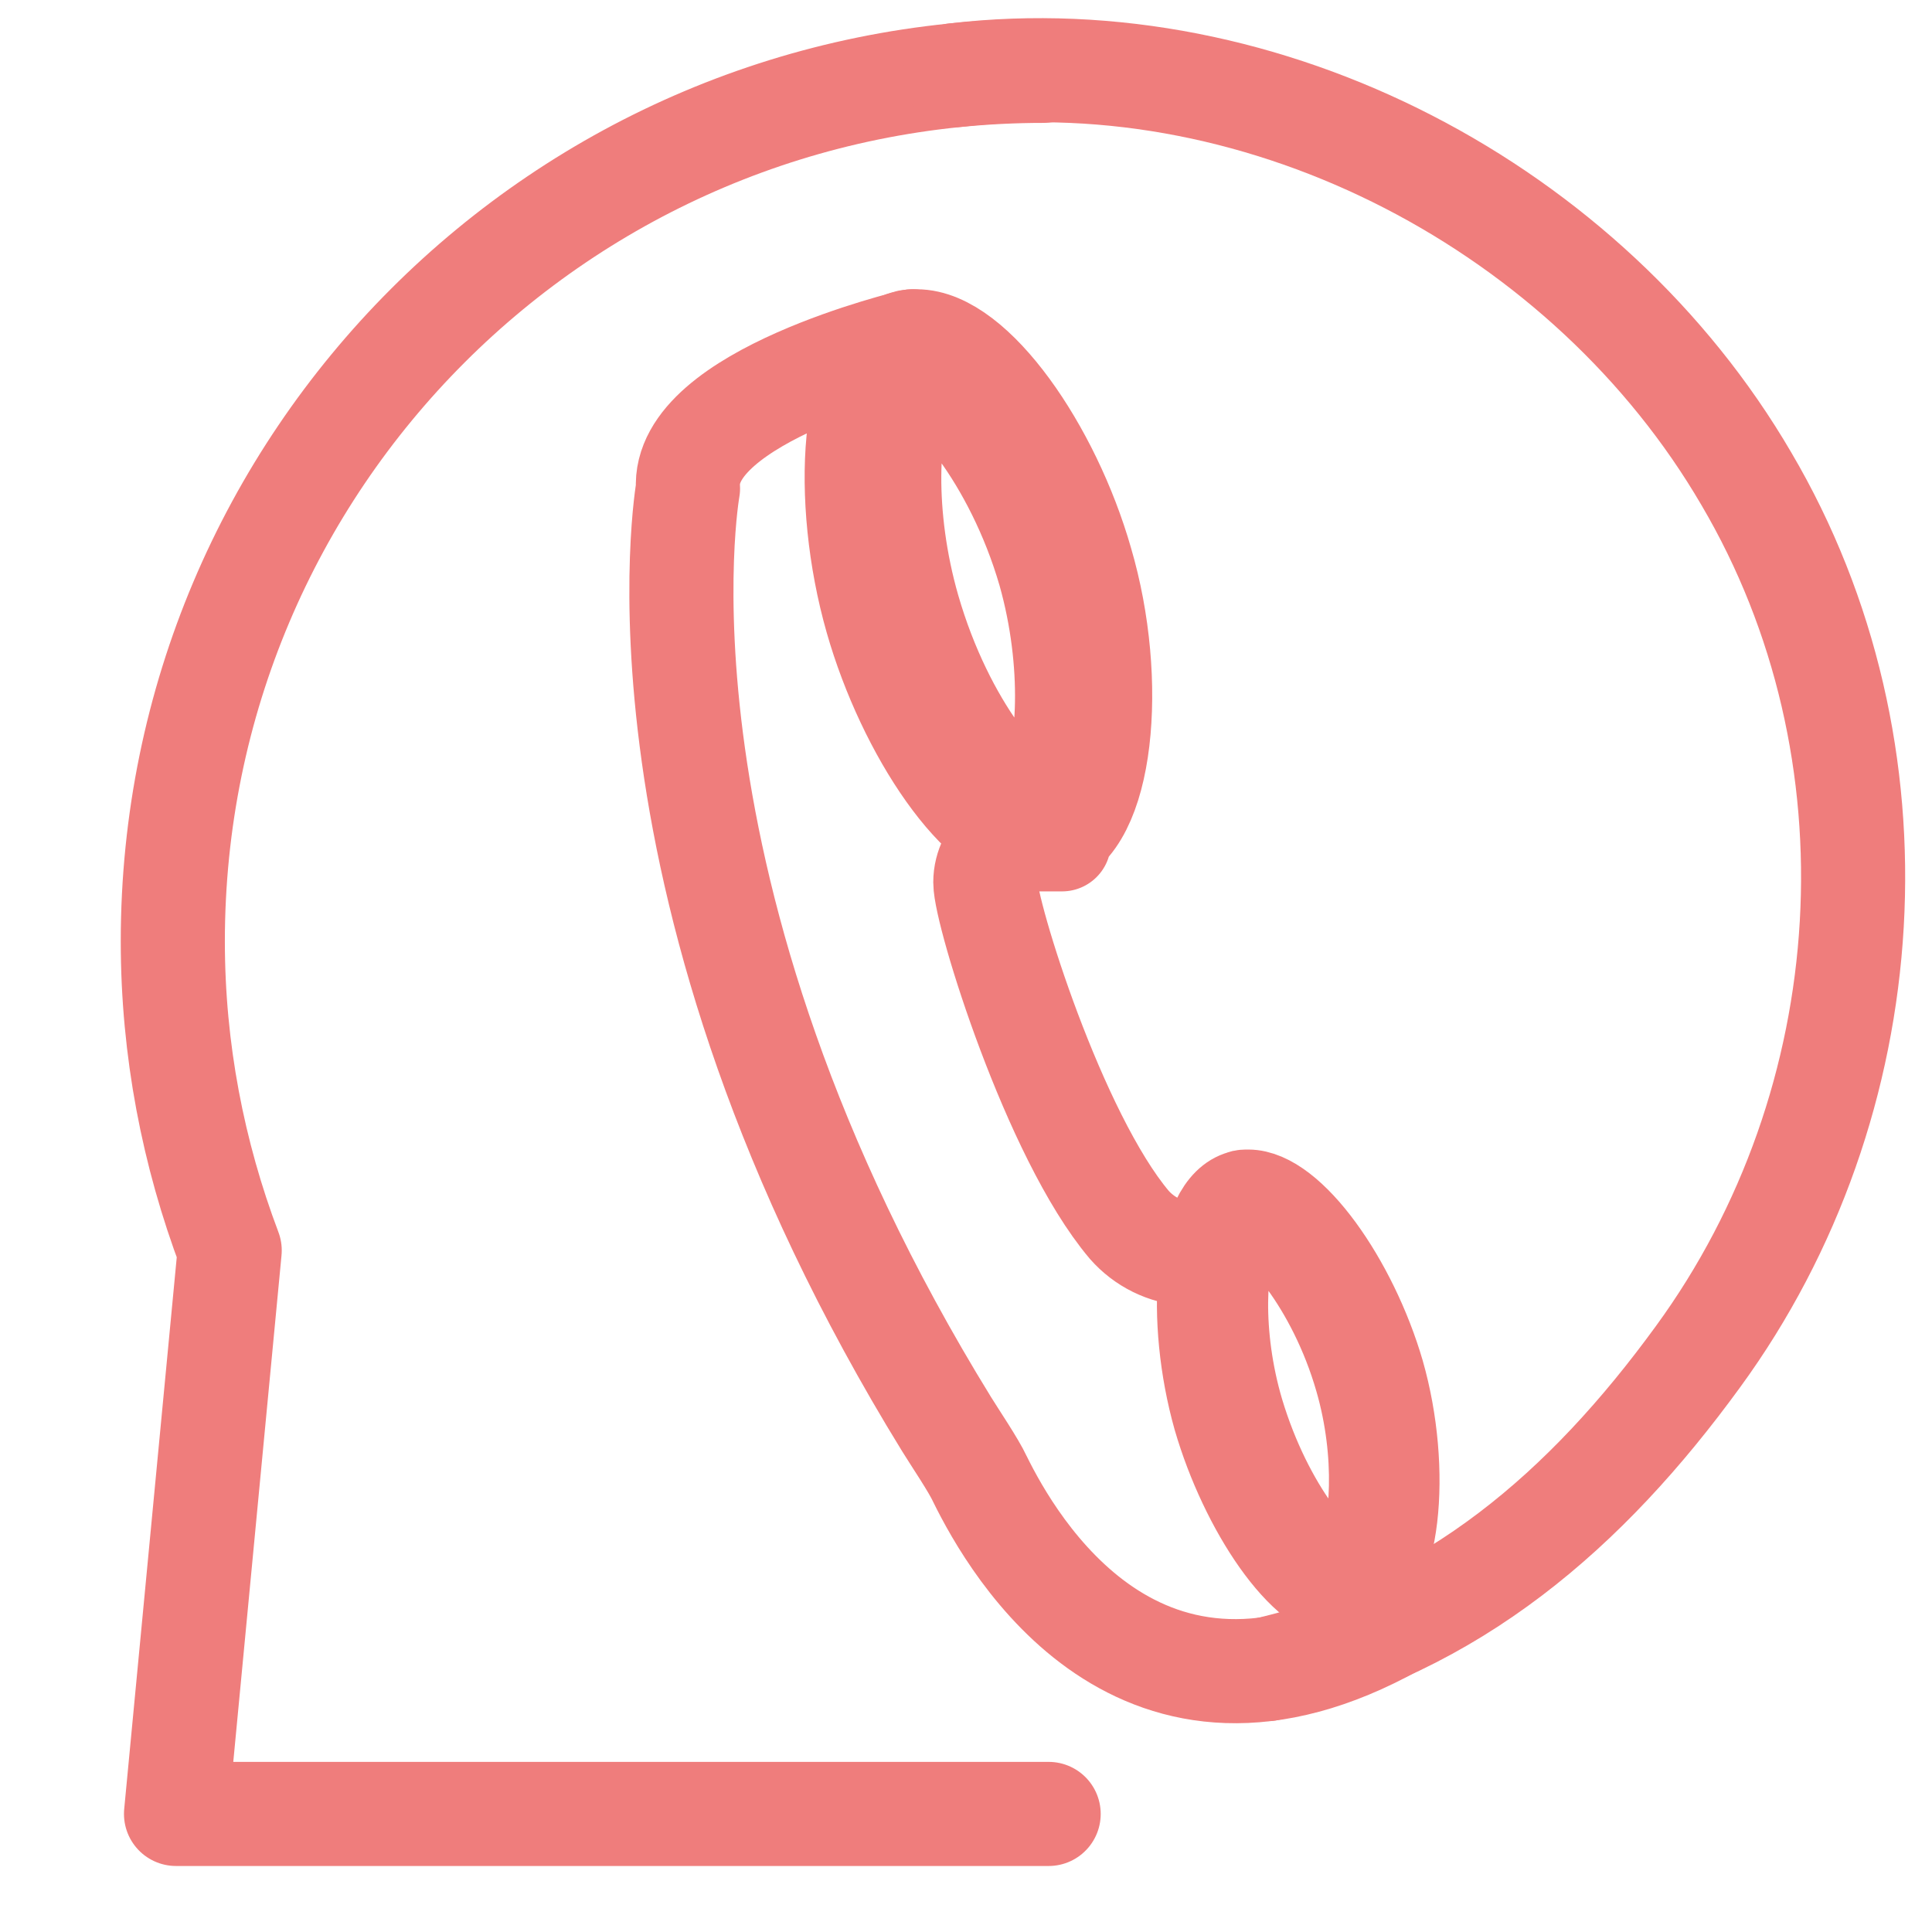 <?xml version="1.0" encoding="UTF-8"?>
<svg id="Capa_1" xmlns="http://www.w3.org/2000/svg" version="1.1" viewBox="0 0 180 180">
  <!-- Generator: Adobe Illustrator 29.5.1, SVG Export Plug-In . SVG Version: 2.1.0 Build 141)  -->
  <defs>
    <style>
      .st0 {
        fill: #ef7d7c;
      }

      .st0, .st1, .st2, .st3, .st4, .st5, .st6, .st7, .st8 {
        stroke: #ef7d7c;
      }

      .st0, .st4, .st8 {
        stroke-width: 10px;
      }

      .st0, .st8 {
        stroke-miterlimit: 10;
      }

      .st1 {
        stroke-width: 9.5px;
      }

      .st1, .st2, .st3, .st4, .st5, .st6, .st7 {
        stroke-linecap: round;
        stroke-linejoin: round;
      }

      .st1, .st2, .st3, .st4, .st5, .st6, .st7, .st8 {
        fill: none;
      }

      .st2 {
        stroke-width: 7.4px;
      }

      .st3 {
        stroke-width: 10.1px;
      }

      .st5 {
        stroke-width: 9.1px;
      }

      .st6 {
        stroke-width: 9.3px;
      }

      .st7 {
        stroke-width: 9.7px;
      }

      .st9 {
        display: none;
      }
    </style>
  </defs>
  <g class="st9">
    <path class="st6" d="M19.8,156h124.5s14.6-.4,22.2-14c2.4-4.3,3.6-9.1,3.6-14V49c0-1.9-.3-3.9-.8-5.8-1.6-5.6-6.6-15.6-21.1-19.1-1.9-.4-3.8-.7-5.7-.7l-109.6-.2c-12.2,0-22.4,8.9-23,20.3,0,.5,0,1.1,0,1.7l-.3,66.7c0,5.6,1.3,11.1,4.1,16,1.4,2.6,3.3,5.2,5.9,7.5,3.1,2.8,7.3,4.3,11.6,4.3l37.7-.4h73.4"/>
    <polyline class="st3" points="21.9 32.9 93.1 81.3 156.6 32.9"/>
  </g>
  <g id="Capa_2" class="st9">
    <g>
      <path class="st1" d="M108,168.9c-2.8.6-5.7,1.1-8.6,1.4-2.8.3-5.6.4-8.4.4"/>
      <path class="st1" d="M91,170.7c-44.6,0-80.7-36.1-80.7-80.7S46.4,9.3,91,9.3s80.7,36.1,80.7,80.7-13.2,50.9-33.4,65.6"/>
      <path class="st1" d="M75.1,10.9s-83.3,68.8-2.9,156.7"/>
      <path class="st1" d="M34.8,38.2s44.1,23.8,115.4,0"/>
      <path class="st1" d="M109.5,153.8"/>
      <path class="st1" d="M108,154"/>
      <path class="st1" d="M31.2,144.3"/>
      <line class="st1" x1="90.1" y1="74.5" x2="91" y2="9.3"/>
      <line class="st1" x1="91" y1="166.7" x2="91" y2="128.5"/>
      <path class="st1" d="M51.9,83.5"/>
      <path class="st1" d="M167.4,69.6"/>
      <path class="st1" d="M106.3,81.7"/>
      <path class="st1" d="M122.6,118.4s33-6,43.9-9.7"/>
      <path class="st1" d="M15.2,68.2"/>
      <path class="st1" d="M72.8,79.6"/>
      <path class="st1" d="M75.9,119.9s-46.3-5.4-60.7-11.6"/>
      <path class="st1" d="M134.8,137.9l-19.6-29.6-.2-.3,10.6-8.4c.9-.7,1.6-1.7,1.9-2.9.2-.9.2-2-.4-3.1-.4-.9-1.2-1.5-2-1.9l-46.2-22.4s-2.8-1.7-5.1.8c-1.1,1.2-1.5,2.8-1.4,4.4l5.2,54.3c0,.9.4,1.8,1,2.5.7.8,2,1.5,4.2,1.1.9-.2,1.8-.6,2.5-1.2l11.8-9.4,23.6,34.4c.2.3.4.6.6.9.7,1.1,5.8,4.9,16.9-1.5h0"/>
      <path class="st1" d="M142.3,124.9c1.9-3.7,3.8-7.6,4.7-10.4,0,0,25.6-51.9-38.1-102.2"/>
    </g>
  </g>
  <g id="Capa_3" class="st9">
    <g>
      <path class="st8" d="M70.9,173.5"/>
      <path class="st8" d="M69.4,173.5"/>
      <path class="st8" d="M100.8,157.9l-.3-34.2c0-2.4,1.9-4.4,4.3-4.4h5.2c2.2-.1,6.5-1.7,6.8-3.9l.3-19.9c.4-2.6-1.7-5-4.3-5h-10c-2.4,0-4.4-2-4.4-4.4v-24.7c-.8-7.5,8.1-7.1,8.7-7.2l16.1-.4c2.4,0,4.3-2,4.3-4.4v-22.5c0-2.4-2-4.4-4.4-4.4h-32.9c-21.5,0-20.7,27-20.5,31.5,0,.5,0,.9,0,1.4v30.5c0,2.5-2,4.4-4.5,4.4l-14.5-.3c-2.5,0-4.5,1.9-4.5,4.4v18.7c0,2.4,1.9,4.4,4.3,4.4l14.6.2c2.4,0,4.3,2,4.3,4.4l.2,32.4c0,.1,0,.2,0,.4-.2,1.9-1.3,19.3,11.4,18.7,8.6-.4,20.2-.2,20.5-.2h32.6c21.6,0,39-17.5,39-39V46.2c0-21.5-17.5-39-39-39H45.8c-21.6,0-39,17.5-39,39v88.3c0,21.6,17.5,39,39,39h14.9"/>
    </g>
  </g>
  <g class="st9">
    <path class="st0" d="M91.8,68.5c14.9,0,27,12.1,27,27s-12.1,27-27,27-27-12.1-27-27,12.1-27,27-27M91.8,64.5c-17.1,0-31,13.9-31,31s13.9,31,31,31,31-13.9,31-31-13.9-31-31-31h0Z"/>
    <path class="st0" d="M135.8,24.9c6.8,0,12.3,5.5,12.3,12.3s-5.5,12.3-12.3,12.3-12.3-5.5-12.3-12.3,5.5-12.3,12.3-12.3M135.8,20.9c-9,0-16.3,7.3-16.3,16.3s7.3,16.3,16.3,16.3,16.3-7.3,16.3-16.3-7.3-16.3-16.3-16.3h0Z"/>
    <path class="st4" d="M34.5,6.2h107.2c4.2,0,8.3.9,12.1,2.6,4.5,2.1,10.2,5.8,14.6,12.1,3.3,4.8,5,10.5,5,16.3v105.9c0,8.6-3.8,16.7-10.4,22.2-2.5,2.1-5,4.2-8.9,5.9-.9.4-4.2,2.5-8.8,2.6-5.9.1-86,.2-106.1.2-3.3,0-10-.9-13.2-1.8-8.1-2.2-12.1-3.9-17.3-15.2-.1-.3-1-10.5-1-10.9l-1.8-91.7c0-3.1.5-6.2,1.4-9.2,2.4-7.4,8.6-19.6,23.4-23,2-.5,4-.7,6-.7l99.7-.8"/>
  </g>
  <g>
    <path class="st5" d="M85.4,35.1h0c2.4,0,9,7.5,12.1,18.2,2.4,8.5,1.9,17.1,0,20.6-.4.7-.8,1-.9,1,0,0,0,0,0,0-2.2,0-8.5-7.1-11.7-18.2-2.5-8.7-2.1-17.4-.2-20.7.4-.6.7-.8.7-.9,0,0,0,0,0,0M85.4,31.5c-.4,0-.7,0-1,.1-5.4,1.5-6.2,14.9-3,26.1,3,10.5,9.9,20.8,15.2,20.8s.7,0,1-.1c5.4-1.5,6.7-14.9,3.4-26.1-3-10.5-10.2-20.8-15.6-20.8h0Z"/>
    <path class="st7" d="M117,147"/>
    <path class="st7" d="M158.9,140.8"/>
    <path class="st7" d="M97.7,169h-.4c-.1,0,0,0,0,0H16.4l5-52.5h0c-3.4-9-5.3-18.7-5.3-28.8,0-44.8,36.3-81.1,81.1-81.1"/>
    <path class="st7" d="M85,31.8s-21.5,5.1-20.9,13.7c0,0-6.7,37.2,24.1,87.2.8,1.3,2.5,3.8,3.1,5.1,3.1,6.3,14.9,26.8,38.7,13.5"/>
    <path class="st7" d="M94.7,77.6s-2.9,1.7-2.9,4.6,6.4,23.6,13.4,31.9c1.4,1.6,3.4,2.6,5.5,2.7,1,0,1.3-.2,2.1-.8"/>
    <path class="st7" d="M89,7c29-3.4,59,12.4,73.7,37.6,14.9,25.3,12.8,58.1-4.5,81.8-10.4,14.3-22.9,25.1-40.1,29.1"/>
    <path class="st2" d="M116.3,113.8h0c2,0,7.4,6.1,9.9,14.8,2,6.9,1.5,13.9,0,16.8-.3.6-.6.8-.7.8,0,0,0,0,0,0-1.8,0-6.9-5.8-9.6-14.8-2.1-7.1-1.7-14.2-.2-16.9.3-.5.5-.7.6-.7,0,0,0,0,0,0M116.3,110.8c-.3,0-.6,0-.8.1-4.4,1.2-5.1,12.1-2.5,21.3,2.5,8.6,8.1,17,12.4,17s.6,0,.8-.1c4.4-1.2,5.4-12.2,2.8-21.3-2.5-8.6-8.4-17-12.7-17h0Z"/>
  </g>
</svg>